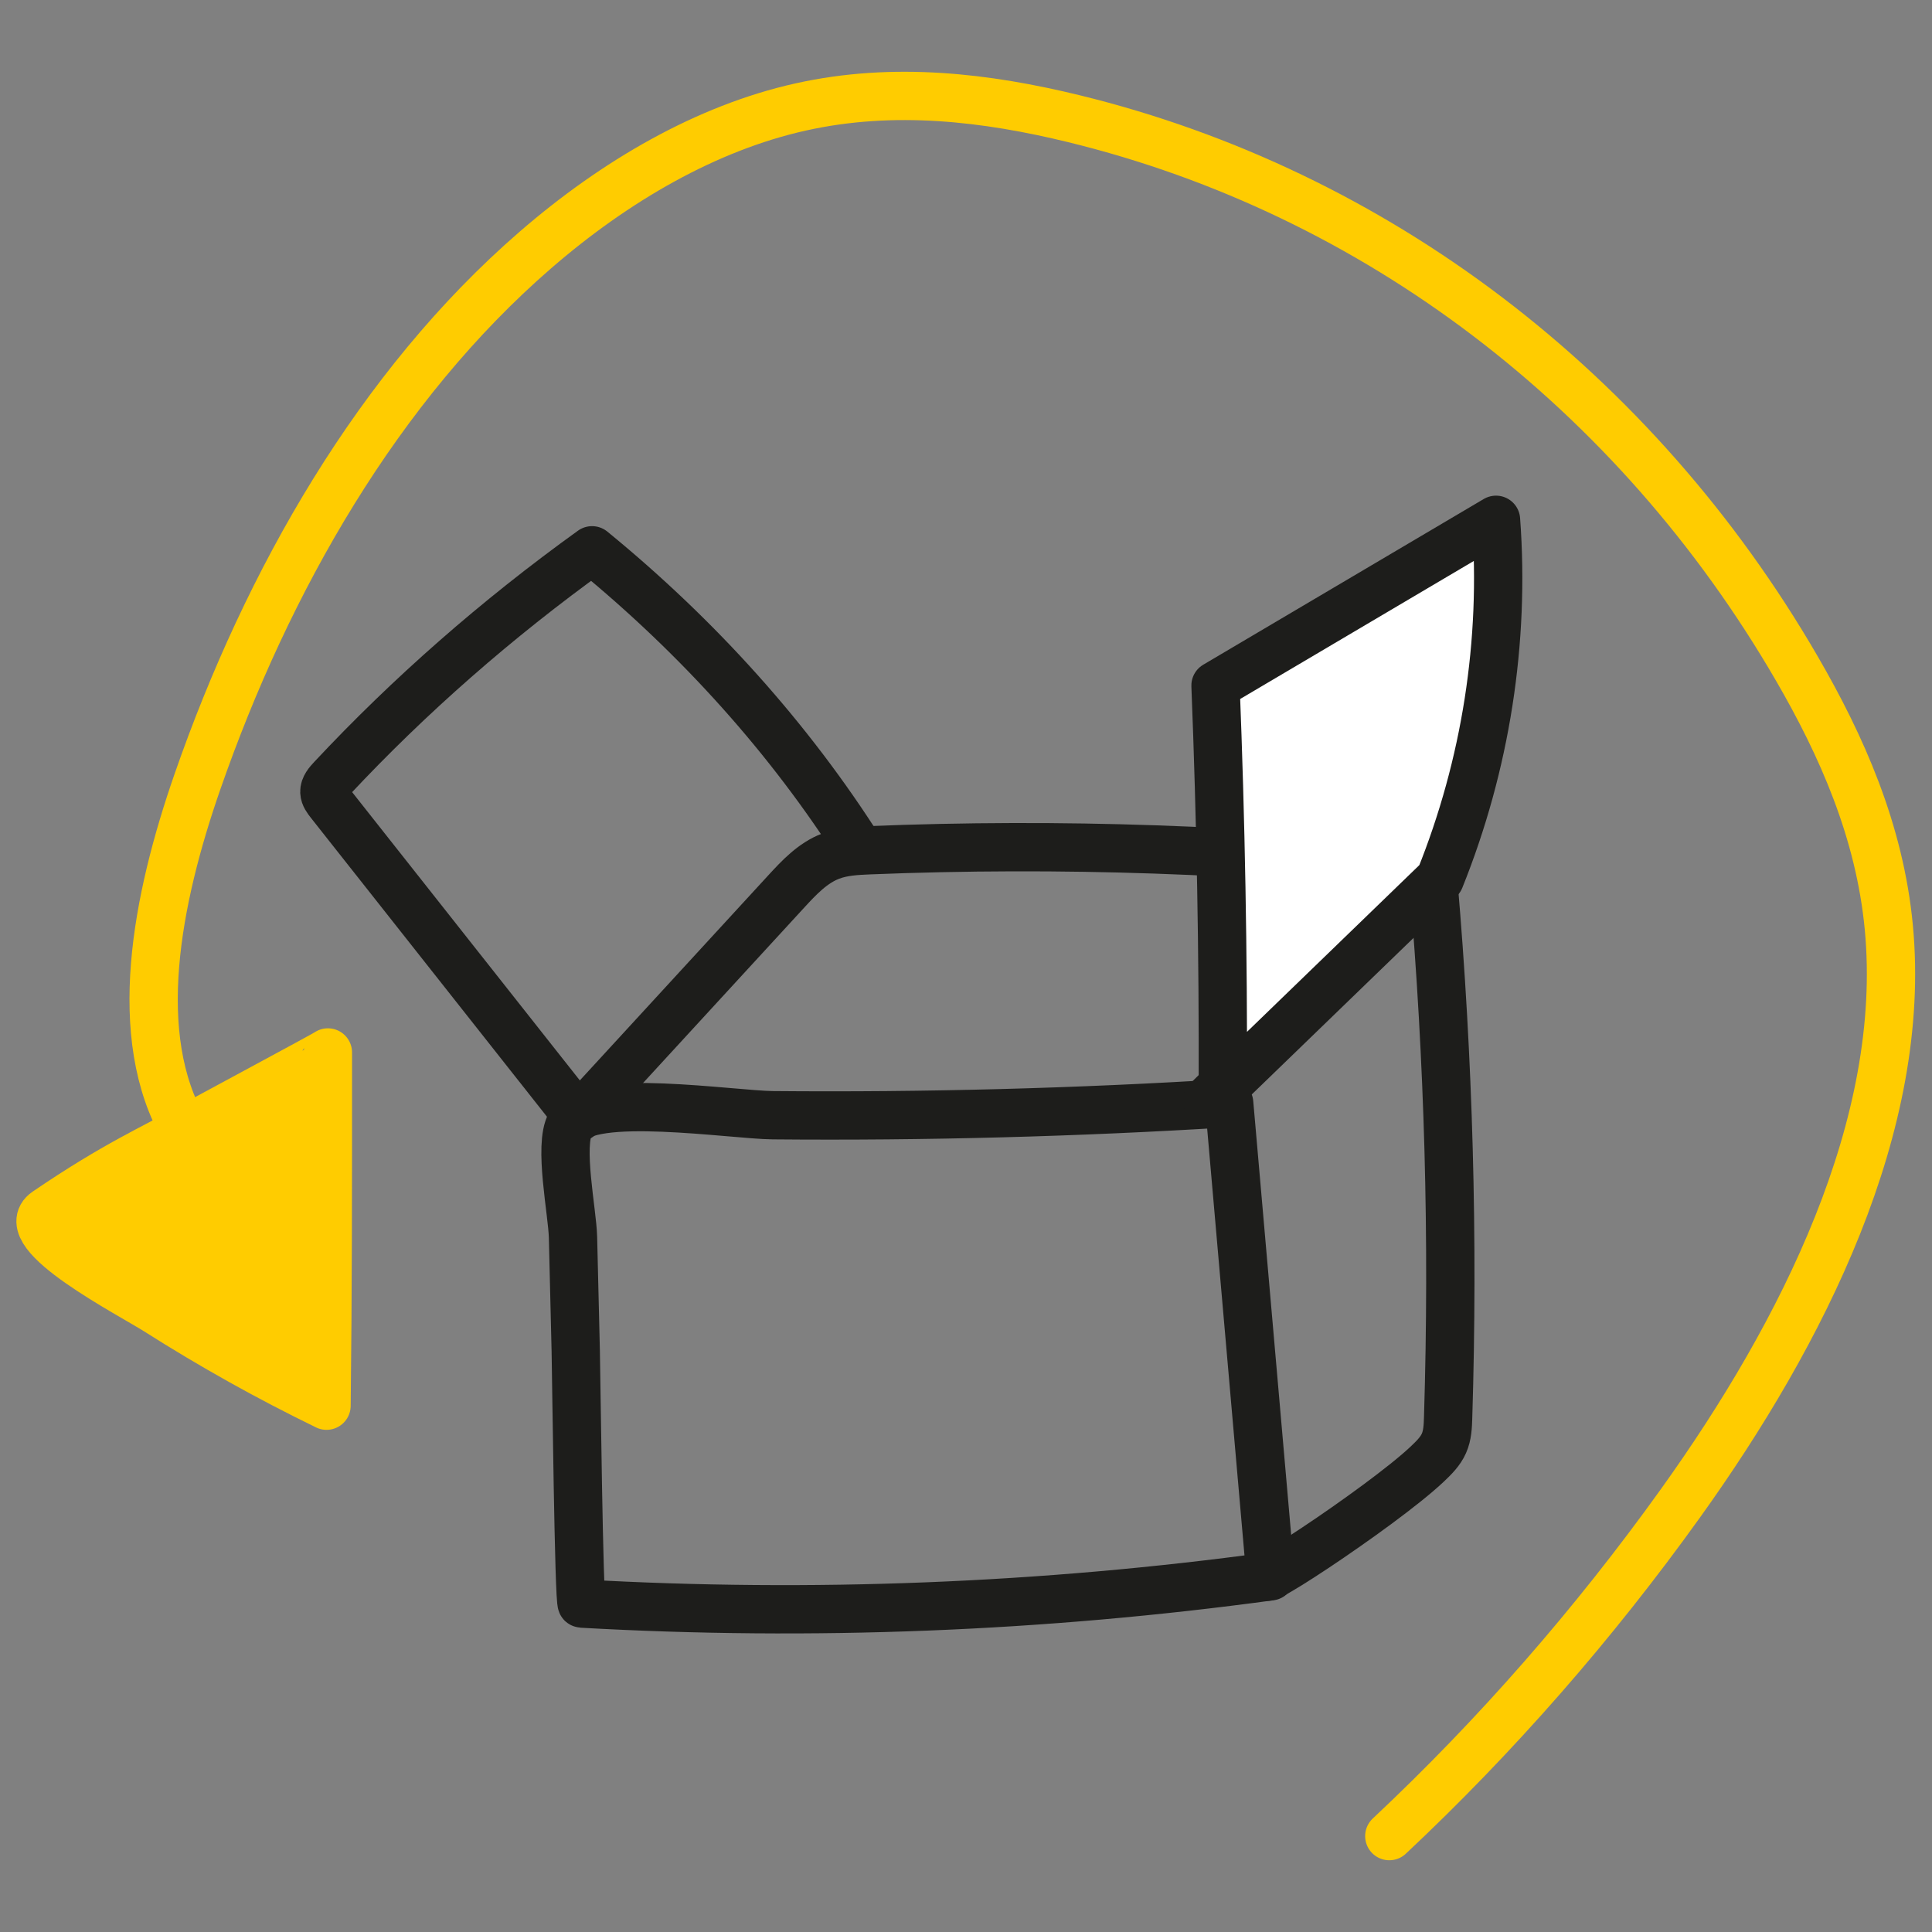 <?xml version="1.0" encoding="UTF-8"?><svg id="Calque_1" xmlns="http://www.w3.org/2000/svg" viewBox="0 0 60 60"><rect x="0" y="0" width="60" height="60" fill="#808080" stroke="none"/><path d="m43.146,57.022c3.309-3.104,6.351-6.581,9.045-10.34,3.806-5.309,7.048-11.761,6.468-17.882-.284-2.99-1.465-5.641-2.86-8.045-5.015-8.644-13.083-14.78-22.445-17.068-2.715-.663-5.588-1.011-8.488-.365-2.926.651-5.764,2.298-8.239,4.442-4.872,4.22-8.323,10.27-10.492,16.503-1.277,3.671-2.107,7.914-.397,10.839" fill="none" stroke="#fc0" stroke-linecap="round" stroke-linejoin="round" stroke-width="1.5"/><path d="m10.141,43.655c.042-3.738.042-6.304.042-10.97-.003.027-4.022,2.174-4.445,2.42-.918.534-2.123,1.034-4.302,2.522-1.015.693,2.612,2.56,3.447,3.09,1.695,1.077,3.452,2.059,5.258,2.937Z" fill="#fc0" stroke="#fc0" stroke-linecap="round" stroke-linejoin="round" stroke-width="1.5"/><path d="m18.067,49.801c7.135.402,14.309.118,21.391-.847-.428-4.899-.857-9.798-1.285-14.697-4.719.294-9.447.419-14.175.377-1.239-.011-5.747-.71-6.288.273-.369.67.066,2.729.085,3.518l.085,3.531c.016.657.096,7.841.188,7.846Z" fill="none" stroke="#1d1d1b" stroke-linecap="round" stroke-linejoin="round" stroke-width="1.5"/><path d="m17.972,34.7l6.438-7.006c.404-.44.83-.895,1.389-1.107.382-.145.799-.165,1.208-.182,5.914-.237,11.846-.032,17.73.614-2.414,2.386-4.828,4.772-7.241,7.157" fill="none" stroke="#1d1d1b" stroke-linecap="round" stroke-linejoin="round" stroke-width="1.5"/><path d="m44.514,27.388c.478,5.528.631,11.085.459,16.631-.008.273-.019.554-.13.804-.111.253-.315.452-.515.642-1.428,1.352-6.264,4.513-4.689,3.181" fill="none" stroke="#1d1d1b" stroke-linecap="round" stroke-linejoin="round" stroke-width="1.5"/><path d="m17.839,34.55c-2.532-3.206-5.064-6.411-7.596-9.617-.081-.103-.165-.213-.17-.336-.006-.157.116-.297.233-.422,2.406-2.574,5.117-4.951,8.081-7.085,3.329,2.722,6.15,5.874,8.332,9.313" fill="none" stroke="#1d1d1b" stroke-linecap="round" stroke-linejoin="round" stroke-width="1.5"/><path d="m37.976,33.815c.013-4.177-.062-8.353-.227-12.526,2.904-1.715,5.807-3.431,8.711-5.146.281,3.776-.319,7.614-1.743,11.15l-6.741,6.522Z" fill="#fff" stroke="#1d1d1b" stroke-linecap="round" stroke-linejoin="round" stroke-width="1.5"/></svg>